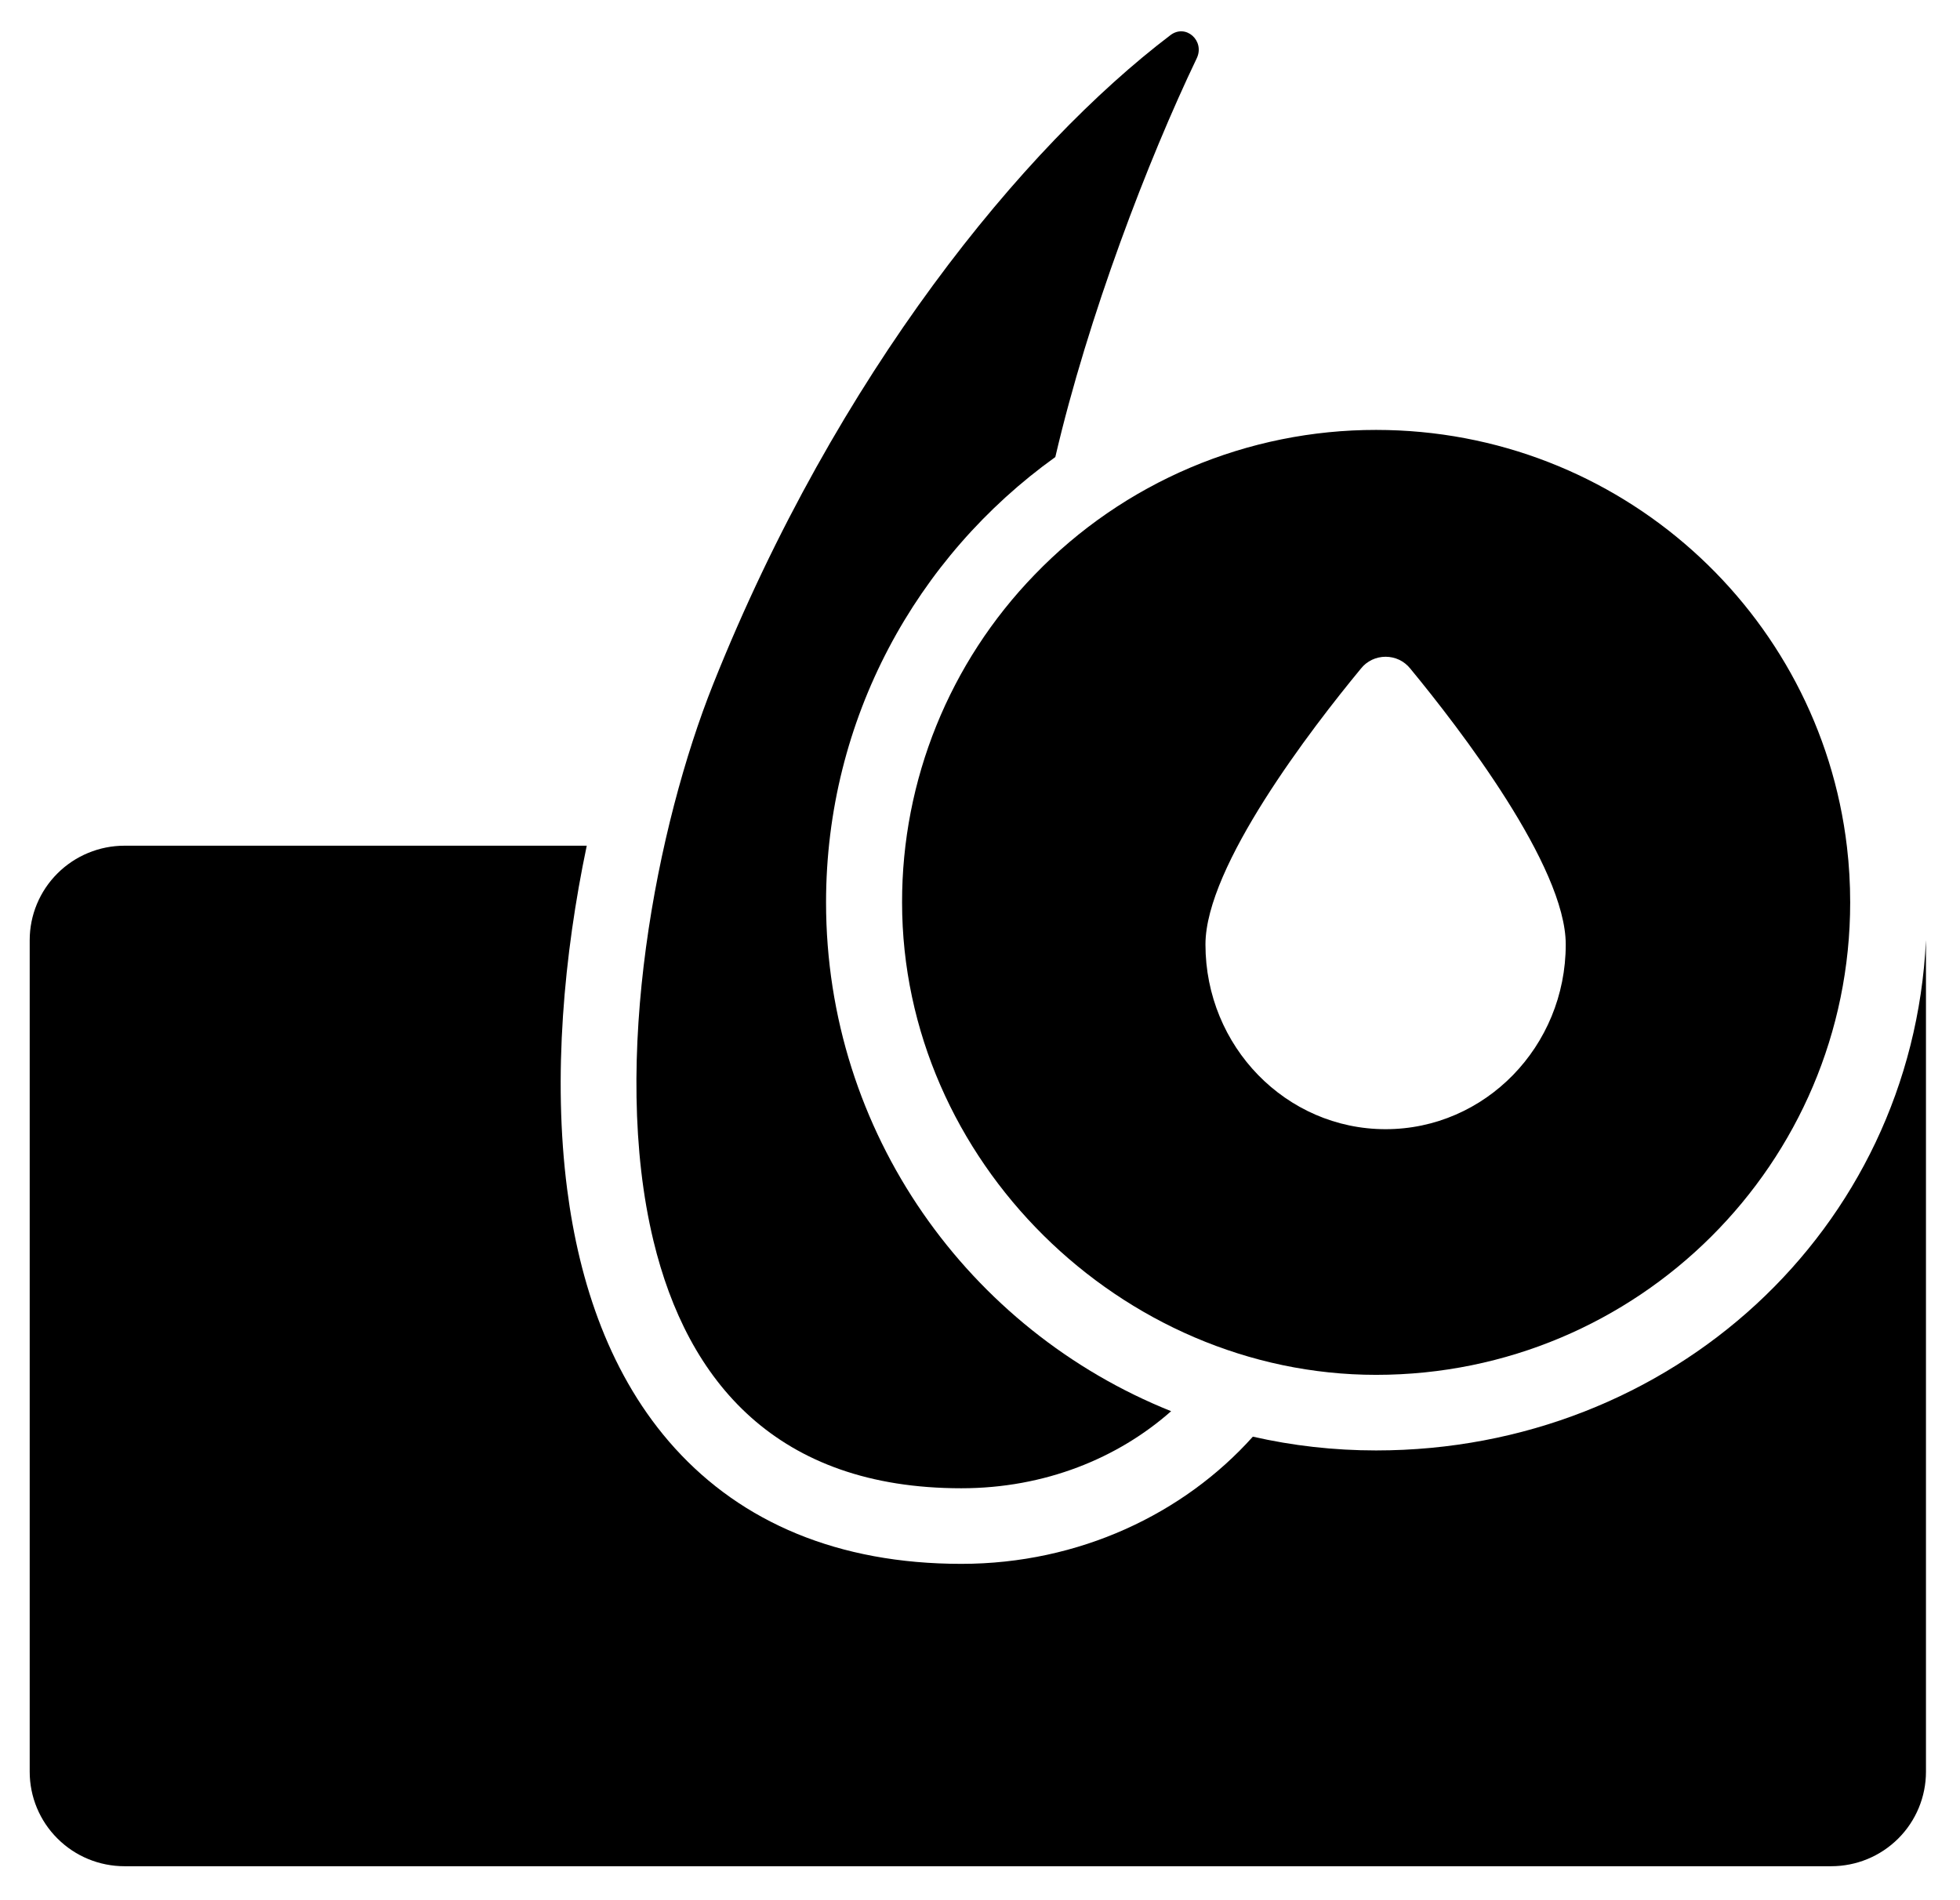 <?xml version="1.0" encoding="UTF-8"?> <svg xmlns="http://www.w3.org/2000/svg" width="33" height="32" viewBox="0 0 33 32" fill="none"><g clip-path="url(#clip0_1107_4627)"><path d="M19.706 0.592C17.236 2.467 14.095 6.287 12.006 11.525C11.067 13.878 10.268 17.859 11.002 20.896C11.574 23.267 13.081 25.063 16.185 25.063C17.595 25.063 18.824 24.555 19.718 23.765C16.312 22.402 13.908 19.079 13.908 15.197C13.908 12.107 15.431 9.373 17.768 7.697C18.323 5.314 19.331 2.691 20.149 0.982C20.29 0.688 19.966 0.394 19.706 0.592Z" fill="black"></path><path fill-rule="evenodd" clip-rule="evenodd" d="M17.42 9.678C15.985 11.159 15.185 13.138 15.188 15.197C15.188 19.544 18.878 23.153 23.169 23.153C27.578 23.153 31.151 19.591 31.151 15.197C31.151 14.881 31.133 14.57 31.097 14.264C30.634 10.309 27.261 7.24 23.169 7.24C22.096 7.239 21.033 7.454 20.045 7.873C19.057 8.292 18.164 8.906 17.42 9.678ZM23.329 19.016C25.004 19.016 26.362 17.623 26.362 15.905C26.362 14.587 24.576 12.268 23.745 11.26C23.695 11.197 23.632 11.147 23.56 11.112C23.488 11.078 23.409 11.06 23.329 11.06C23.249 11.06 23.17 11.078 23.098 11.112C23.026 11.147 22.962 11.197 22.913 11.26C22.081 12.268 20.296 14.587 20.296 15.905C20.296 17.623 21.654 19.016 23.329 19.016Z" fill="black"></path><path d="M21.094 24.194C21.761 24.346 22.455 24.426 23.169 24.426C28.131 24.426 32.192 20.722 32.427 15.833V29.837C32.427 30.259 32.259 30.664 31.96 30.962C31.66 31.261 31.255 31.428 30.831 31.428H2.096C1.673 31.428 1.267 31.261 0.968 30.962C0.668 30.664 0.5 30.259 0.5 29.837V15.833C0.5 15.411 0.668 15.007 0.968 14.708C1.267 14.41 1.673 14.242 2.096 14.242H9.879C9.495 16.072 9.305 18.136 9.549 20.027C9.752 21.604 10.273 23.187 11.365 24.391C12.493 25.634 14.106 26.336 16.187 26.336C18.17 26.336 19.933 25.491 21.094 24.194Z" fill="black"></path></g><defs><clipPath id="clip0_1107_4627"><rect width="33" height="32" fill="white"></rect></clipPath></defs></svg> 